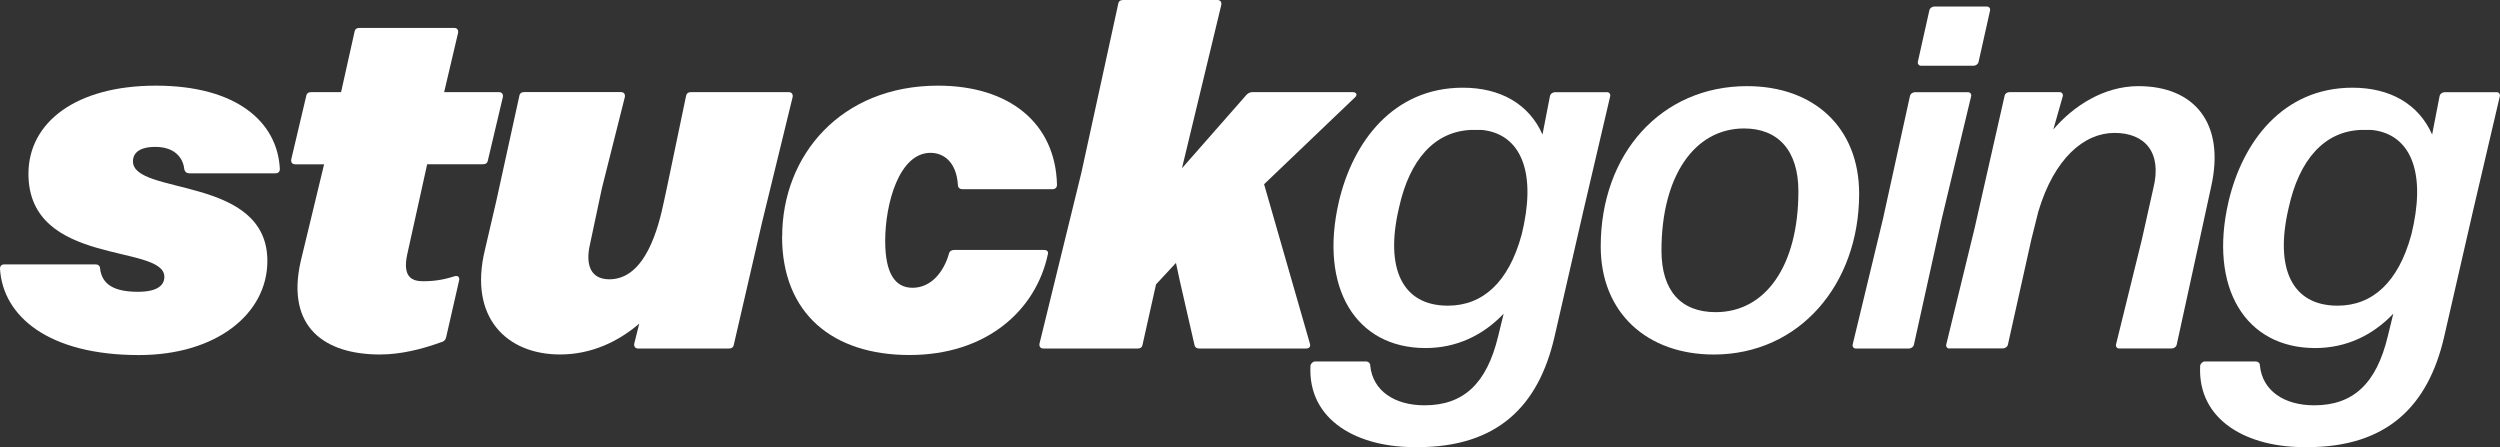 <svg viewBox="0 0 466.68 83.47" version="1.1" xmlns="http://www.w3.org/2000/svg" data-name="Layer 1" id="Layer_1"><rect x="0" y="0" width="466.68" height="83.47" fill="#333333" stroke="none"/>
  <defs>
    <style>
      .cls-1 {
        fill: #fff;
        stroke-width: 0px;
      }
    </style>
  </defs>
  <path d="M0,50.19c0-.56.28-.84.84-.84h17.01c.46,0,.84.28.84.84.37,2.97,2.7,4.28,7.06,4.28,3.62,0,4.93-1.21,4.93-2.79,0-6.23-25.37-1.86-25.37-19.24,0-9.57,8.83-16.45,23.79-16.45s22.68,6.69,23.14,15.52c0,.56-.28.84-.84.84h-16.08c-.46,0-.84-.28-.93-.84-.28-2.32-2.04-4.09-5.39-4.09-3.07,0-4.18,1.21-4.18,2.7,0,6.41,25.09,2.6,25.09,18.59,0,9.85-9.48,17.57-23.98,17.57-16.91,0-25.37-7.25-25.93-16.08Z" class="cls-1"></path>
  <path d="M93.87,18.12l-2.79,11.8c-.09.56-.46.74-.93.74h-10.41l-3.72,16.82c-.93,4.28.93,5.02,2.97,5.02,2.6,0,4.37-.46,5.86-.93.65-.19,1.02.19.84.84l-2.42,10.6c-.09.37-.37.74-.84.84-3.81,1.39-7.71,2.32-11.52,2.32-10.22,0-17.57-5.02-14.78-17.38l4.37-18.12h-5.39c-.56,0-.84-.37-.74-.93l2.79-11.8c.09-.56.46-.74.93-.74h5.58l2.51-11.25c.09-.56.46-.74.93-.74h17.66c.56,0,.84.37.74.93l-2.6,11.06h10.22c.56,0,.84.37.74.93Z" class="cls-1"></path>
  <path d="M128.07,17.94c.09-.56.46-.74.93-.74h18.22c.56,0,.84.37.74.93l-5.67,23.23-5.3,22.96c-.09.56-.46.74-.93.74h-16.92c-.56,0-.84-.37-.74-.93l.93-3.72c-3.9,3.35-8.92,5.76-14.78,5.76-9.94,0-17.1-6.88-14.03-19.52l2.14-9.2,4.28-19.52c.09-.56.46-.74.93-.74h18.03c.56,0,.84.37.74.93l-4.28,17.01-2.23,10.5c-.84,3.62,0,6.51,3.62,6.51,6.78,0,9.2-9.76,10.22-14.68l.56-2.6,3.53-16.91Z" class="cls-1"></path>
  <path d="M146.01,44.15c0-15.15,10.97-28.16,29.09-28.16,13.29,0,21.93,6.97,22.21,18.49,0,.56-.37.84-.84.84h-16.82c-.46,0-.84-.28-.84-.84-.28-4.18-2.6-5.95-5.11-5.95-5.86,0-8.46,9.48-8.46,16.45,0,6.23,1.95,8.74,5.11,8.74,3.53,0,5.85-3.07,6.78-6.32.09-.46.46-.74.93-.74h16.82c.56,0,.84.28.74.74-2.23,10.6-11.52,18.87-25.84,18.87s-23.79-7.71-23.79-22.12Z" class="cls-1"></path>
  <path d="M232.73,17.66c.28-.28.65-.46,1.02-.46h18.77c.74,0,.93.56.37,1.02l-16.92,16.17,8.55,29.74c.19.65-.19.93-.74.93h-19.89c-.46,0-.84-.19-.93-.74l-2.7-11.8-.74-3.44-3.72,4-2.51,11.24c-.09.56-.46.74-.93.74h-17.57c-.56,0-.84-.37-.74-.93l7.81-31.88,6.88-31.51c.09-.56.46-.74.93-.74h17.57c.56,0,.84.37.74.93l-7.34,30.48,12.08-13.75Z" class="cls-1"></path>
  <path d="M264.61,83.46c-11.06.19-20.54-4.93-19.98-15.24.09-.37.46-.74.84-.74h9.57c.37,0,.74.28.74.74.46,4.74,4.55,7.44,10.13,7.44,7.25,0,11.62-4,13.76-12.92l1.02-4.18c-3.81,4-8.74,6.41-14.59,6.41-13.01,0-19.89-11.25-16.17-27.32,2.6-11.15,10.13-21.28,23.14-21.28,7.06,0,12.36,3.07,14.87,8.74l1.39-7.16c.09-.46.56-.74.93-.74h9.76c.37,0,.65.37.56.74l-5.02,21.47-5.39,23.51c-2.97,12.83-10.59,20.54-25.56,20.54ZM270.28,57.06c6.51,0,11.34-4.37,13.75-13.2.19-.65.28-1.39.46-2.04,2.14-10.78-1.21-16.92-7.9-17.57h-1.95c-6.88.28-11.52,5.58-13.48,14.5-2.7,11.43.65,18.31,9.11,18.31Z" class="cls-1"></path>
  <path d="M326.14,16.08c12.45,0,20.91,7.71,20.91,20.08,0,16.92-11.15,30.02-27.14,30.02-12.36,0-21.1-7.71-21.1-20.17,0-17.38,11.34-29.93,27.32-29.93ZM320.28,58.27c9.29,0,15.43-8.64,15.43-22.58,0-7.62-3.81-11.71-10.13-11.71-9.29,0-15.43,8.92-15.43,22.77,0,7.53,3.62,11.52,10.13,11.52Z" class="cls-1"></path>
  <path d="M346.4,65.06c-.37,0-.65-.37-.56-.74l5.67-23.51,5.02-22.86c.09-.46.56-.74.93-.74h9.94c.37,0,.65.37.56.74l-5.48,22.86-5.2,23.51c-.09.46-.56.74-.93.74h-9.94ZM358.57,12.27c-.37,0-.65-.37-.56-.74l2.14-9.57c.09-.46.56-.74.93-.74h9.85c.37,0,.65.37.56.74l-2.14,9.57c-.09.46-.56.74-.93.74h-9.85Z" class="cls-1"></path>
  <path d="M363.87,65.06c-.37,0-.65-.37-.56-.74l5.3-21.75,5.58-24.63c.09-.46.46-.74.93-.74h9.39c.37,0,.65.37.56.74l-1.77,6.23c3.81-4.46,9.48-8.09,15.89-8.09,10.32,0,16.26,6.79,13.57,18.77l-2.14,9.85-4.28,19.61c-.09.46-.56.74-.93.74h-9.85c-.37,0-.65-.37-.56-.74l4.83-19.61,2.14-9.57c1.67-6.69-1.58-10.32-7.25-10.32s-11.25,4.74-14.22,14.68l-1.3,5.2-4.37,19.61c-.09.46-.56.74-.93.74h-10.04Z" class="cls-1"></path>
  <path d="M430.69,83.46c-11.06.19-20.54-4.93-19.98-15.24.09-.37.46-.74.84-.74h9.57c.37,0,.74.28.74.74.46,4.74,4.55,7.44,10.13,7.44,7.25,0,11.62-4,13.75-12.92l1.02-4.18c-3.81,4-8.74,6.41-14.59,6.41-13.01,0-19.89-11.25-16.17-27.32,2.6-11.15,10.13-21.28,23.14-21.28,7.06,0,12.36,3.07,14.87,8.74l1.39-7.16c.09-.46.56-.74.93-.74h9.76c.37,0,.65.37.56.74l-5.02,21.47-5.39,23.51c-2.98,12.83-10.6,20.54-25.56,20.54ZM436.36,57.06c6.51,0,11.34-4.37,13.75-13.2.19-.65.28-1.39.46-2.04,2.14-10.78-1.21-16.92-7.9-17.57h-1.95c-6.88.28-11.52,5.58-13.48,14.5-2.7,11.43.65,18.31,9.11,18.31Z" class="cls-1"></path>
</svg>